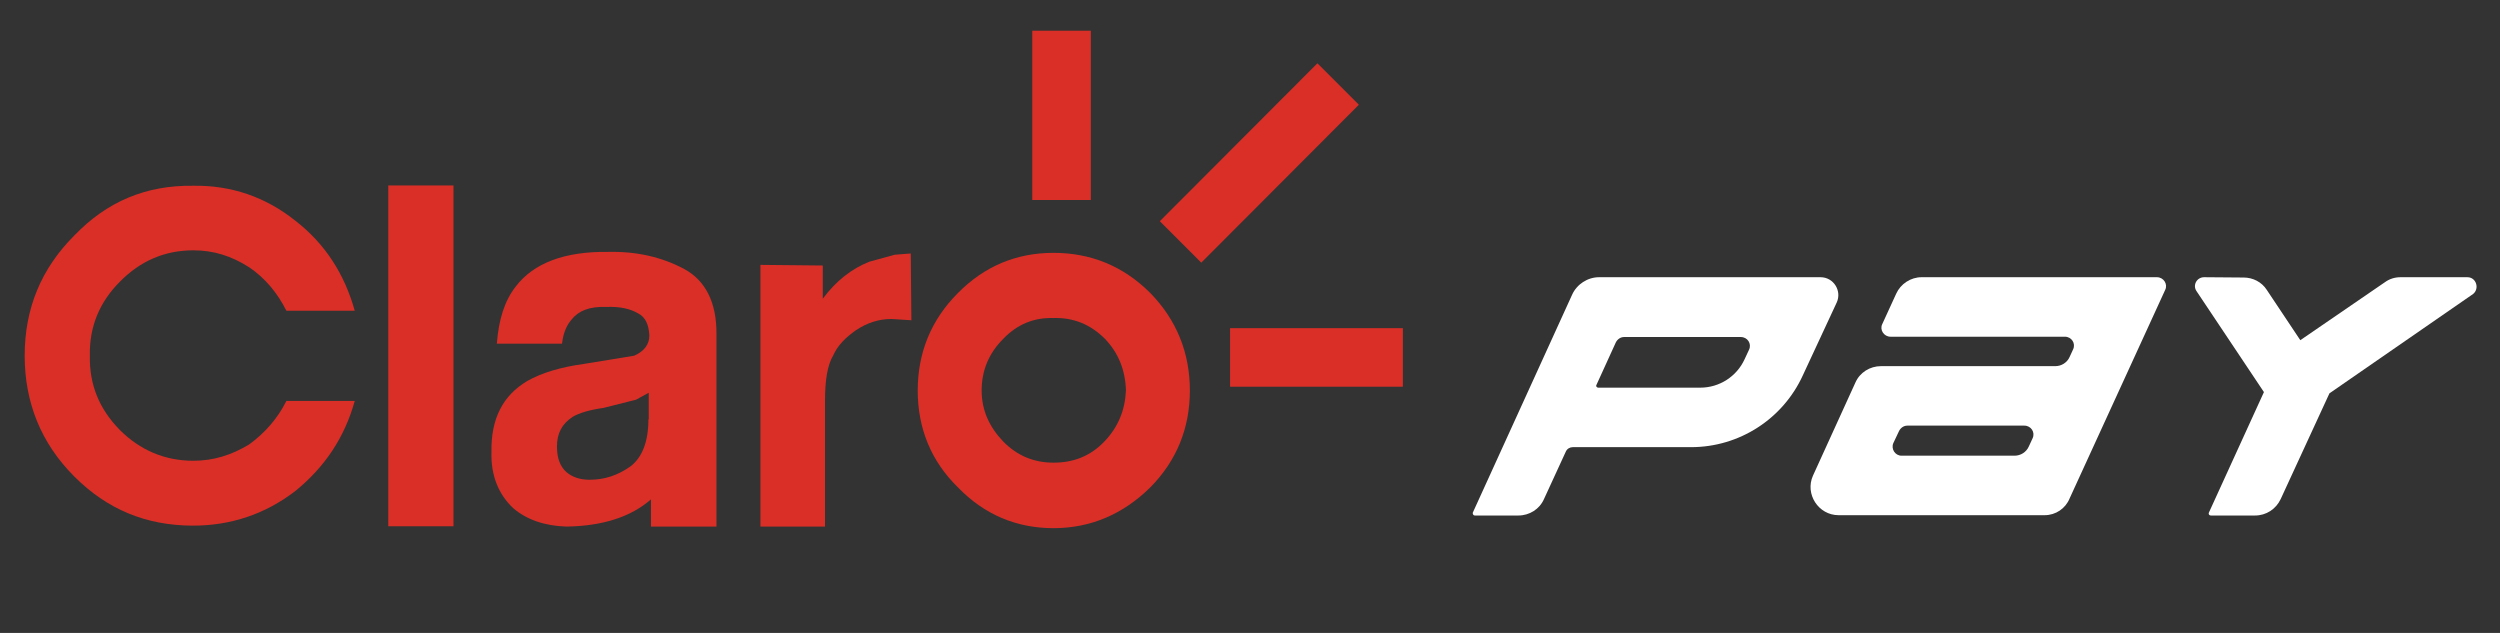<svg xmlns="http://www.w3.org/2000/svg" xmlns:xlink="http://www.w3.org/1999/xlink" xmlns:serif="http://www.serif.com/" width="100%" height="100%" viewBox="0 0 790 200" xml:space="preserve" style="fill-rule:evenodd;clip-rule:evenodd;stroke-linejoin:round;stroke-miterlimit:2;"><rect x="0" y="0" width="790" height="200" fill="#333333" stroke="none"/> <path id="svg_3" d="M416.3,20L366.5,69.9L379.6,83L429.4,33.1L416.3,20Z" style="fill:rgb(217,47,39);fill-rule:nonzero;"></path> <rect id="svg_4" x="326.2" y="9.7" width="18.5" height="53.5" style="fill:rgb(217,47,39);"></rect> <path id="svg_5" d="M332.9,79.9C321.2,79.9 311.1,84.1 302.7,92.6C294.2,101.1 290,111.5 290,123.4C290,135.3 294.2,145.7 302.7,154C311,162.6 321.2,166.9 332.9,166.9C344.6,166.9 354.9,162.5 363.5,154C371.8,145.6 376,135.3 376,123.4C376,111.5 371.8,101.1 363.5,92.6C354.9,84 344.6,79.9 332.9,79.9ZM349,139.5C344.6,144.1 339.3,146.2 332.9,146.2C326.7,146.2 321.4,144 317,139.5C312.6,134.9 310.2,129.6 310.2,123.4C310.2,116.9 312.6,111.5 317,107.1C321.4,102.5 326.7,100.3 332.9,100.5C339.2,100.3 344.6,102.5 349.2,107.1C353.4,111.5 355.6,116.9 355.8,123.4C355.5,129.6 353.4,134.9 349,139.5Z" style="fill:rgb(217,47,39);fill-rule:nonzero;"></path> <path id="svg_6" d="M61.1,79.1C67.5,79.1 73.2,80.9 78.8,84.5C83.8,87.9 87.7,92.6 90.5,98.2L112.1,98.2C108.9,86.7 102.8,77.1 93.4,69.8C83.9,62.2 73,58.5 61,58.7C46.1,58.5 33.8,63.7 23.5,74.4C13,84.9 7.8,97.5 7.8,112.4C7.8,127.1 12.9,140 23.5,150.6C33.8,160.9 46.1,166.1 61,166.1C72.9,166.1 83.8,162.5 93.4,155.1C102.7,147.5 108.9,138.2 112.1,126.7L90.5,126.7C87.7,132.3 83.7,136.8 78.8,140.4C73.2,143.8 67.5,145.6 61.1,145.6C52,145.6 44.2,142.2 37.9,135.9C31.4,129.3 28.2,121.6 28.4,112.4C28.2,103.3 31.4,95.5 37.9,89C44.3,82.5 52,79.1 61.1,79.1Z" style="fill:rgb(217,47,39);fill-rule:nonzero;"></path> <path id="svg_7" d="M216.2,85C209.1,81.2 201.1,79.4 192.2,79.6C178.3,79.4 168.6,83.2 163,90.5C159.4,95.1 157.6,101 157,108.6L177.6,108.6C178,105 179.2,102.6 180.6,101C182.8,98.2 186.3,96.8 191.5,97C195.9,96.8 199.2,97.6 201.6,99C204,100.2 205,102.6 205.2,106C205.2,108.8 203.6,111 200.4,112.4L184.5,115C177.2,116 171.2,117.8 166.6,120.4C158.9,125 155.1,132.3 155.3,142.9C155.1,150.2 157.5,156.2 162.2,160.6C166.4,164.2 172.1,166.2 179.1,166.4C190.4,166.2 199.3,163.4 205.7,157.8L205.7,166.4L226.4,166.4L226.4,105.6C226.5,95.6 222.9,88.6 216.2,85ZM204.9,132.5C204.9,139.6 202.9,144.6 199.2,147.4C195.2,150.2 191.1,151.6 186.3,151.6C183.3,151.6 180.9,150.8 179,149.2C177,147.4 176,144.8 176,141.1C176,136.9 177.6,133.9 181,131.7C183,130.5 186.4,129.5 190.7,128.9L201,126.3L205,124.1L205,132.5L204.9,132.5Z" style="fill:rgb(217,47,39);fill-rule:nonzero;"></path> <rect id="svg_8" x="122.7" y="58.6" width="20.6" height="107.7" style="fill:rgb(217,47,39);"></rect> <path id="svg_9" d="M282.7,80.5L274.7,82.7C269.2,84.9 264.2,88.7 260,94.4L260,83.9L240.3,83.7L240.3,166.4L260.7,166.4L260.7,126.8C260.7,120 261.5,115.3 263.3,112.3C264.7,109.1 267.3,106.6 270.4,104.4C274,102 277.7,100.8 281.7,100.8L288,101.2L287.8,80.1L282.7,80.5Z" style="fill:rgb(217,47,39);fill-rule:nonzero;"></path> <path id="svg_10" d="M443.3,109.2L443.3,103.7L388.7,103.7L388.7,122.2L443.3,122.2L443.3,109.2" style="fill:rgb(217,47,39);fill-rule:nonzero;"></path> <g id="svg_11"> <path id="svg_12" d="M646.1,162.8L581,162.8C574.6,162.8 570.3,156.1 572.9,150.3L586.3,120.9C587.7,117.7 590.9,115.7 594.4,115.7L649.5,115.7C651.4,115.7 653.2,114.6 654,112.8L655.1,110.4C656,108.5 654.6,106.4 652.5,106.4L597.4,106.4C595.3,106.4 593.9,104.2 594.8,102.4L599.2,92.8C600.6,89.7 603.8,87.6 607.2,87.6L681.6,87.6C683.7,87.6 685.1,89.8 684.2,91.6L654,157.5C652.7,160.7 649.6,162.8 646.1,162.8ZM600.9,144L636.6,144C638.5,144 640.3,142.9 641.1,141.1L642.3,138.5C643.2,136.6 641.8,134.5 639.7,134.5L602.7,134.5C601.6,134.5 600.6,135.2 600.1,136.2L598.3,140C597.5,141.8 598.8,144 600.9,144Z" style="fill:white;fill-rule:nonzero;"></path> <path id="svg_13" d="M575.3,87.6C579.4,87.6 582.1,91.9 580.4,95.6L569.7,118.6C563.4,132.4 549.6,141.3 534.4,141.3L497,141.3C496.1,141.3 495.2,141.8 494.8,142.7L487.9,157.7C486.5,160.9 483.3,162.9 479.8,162.9L466,162.9C465.6,162.9 465.3,162.4 465.4,162L496.8,93.1C498.3,89.8 501.7,87.6 505.3,87.6L575.3,87.6ZM505,122.5L537.3,122.5C543.3,122.5 548.8,119 551.3,113.5L552.7,110.5C553.6,108.6 552.2,106.5 550.1,106.5L513.2,106.5C512.1,106.5 511.1,107.2 510.6,108.2L504.4,121.8C504.3,122 504.6,122.5 505,122.5Z" style="fill:white;fill-rule:nonzero;"></path> <path id="svg_14" d="M779.7,87.6L758.6,87.6C756.8,87.6 755.1,88.1 753.6,89.2L726.9,107.5L716.3,91.6C714.7,89.1 711.9,87.7 709,87.7L696.5,87.6C694.2,87.6 692.8,90.1 694.1,92L715.4,123.9L698,162C697.8,162.4 698.1,162.9 698.6,162.9L712.6,162.9C716.1,162.9 719.2,160.9 720.7,157.7L736.1,124.3L781.5,92.9C783.6,91.2 782.5,87.6 779.7,87.6Z" style="fill:white;fill-rule:nonzero;"></path> </g> </svg>